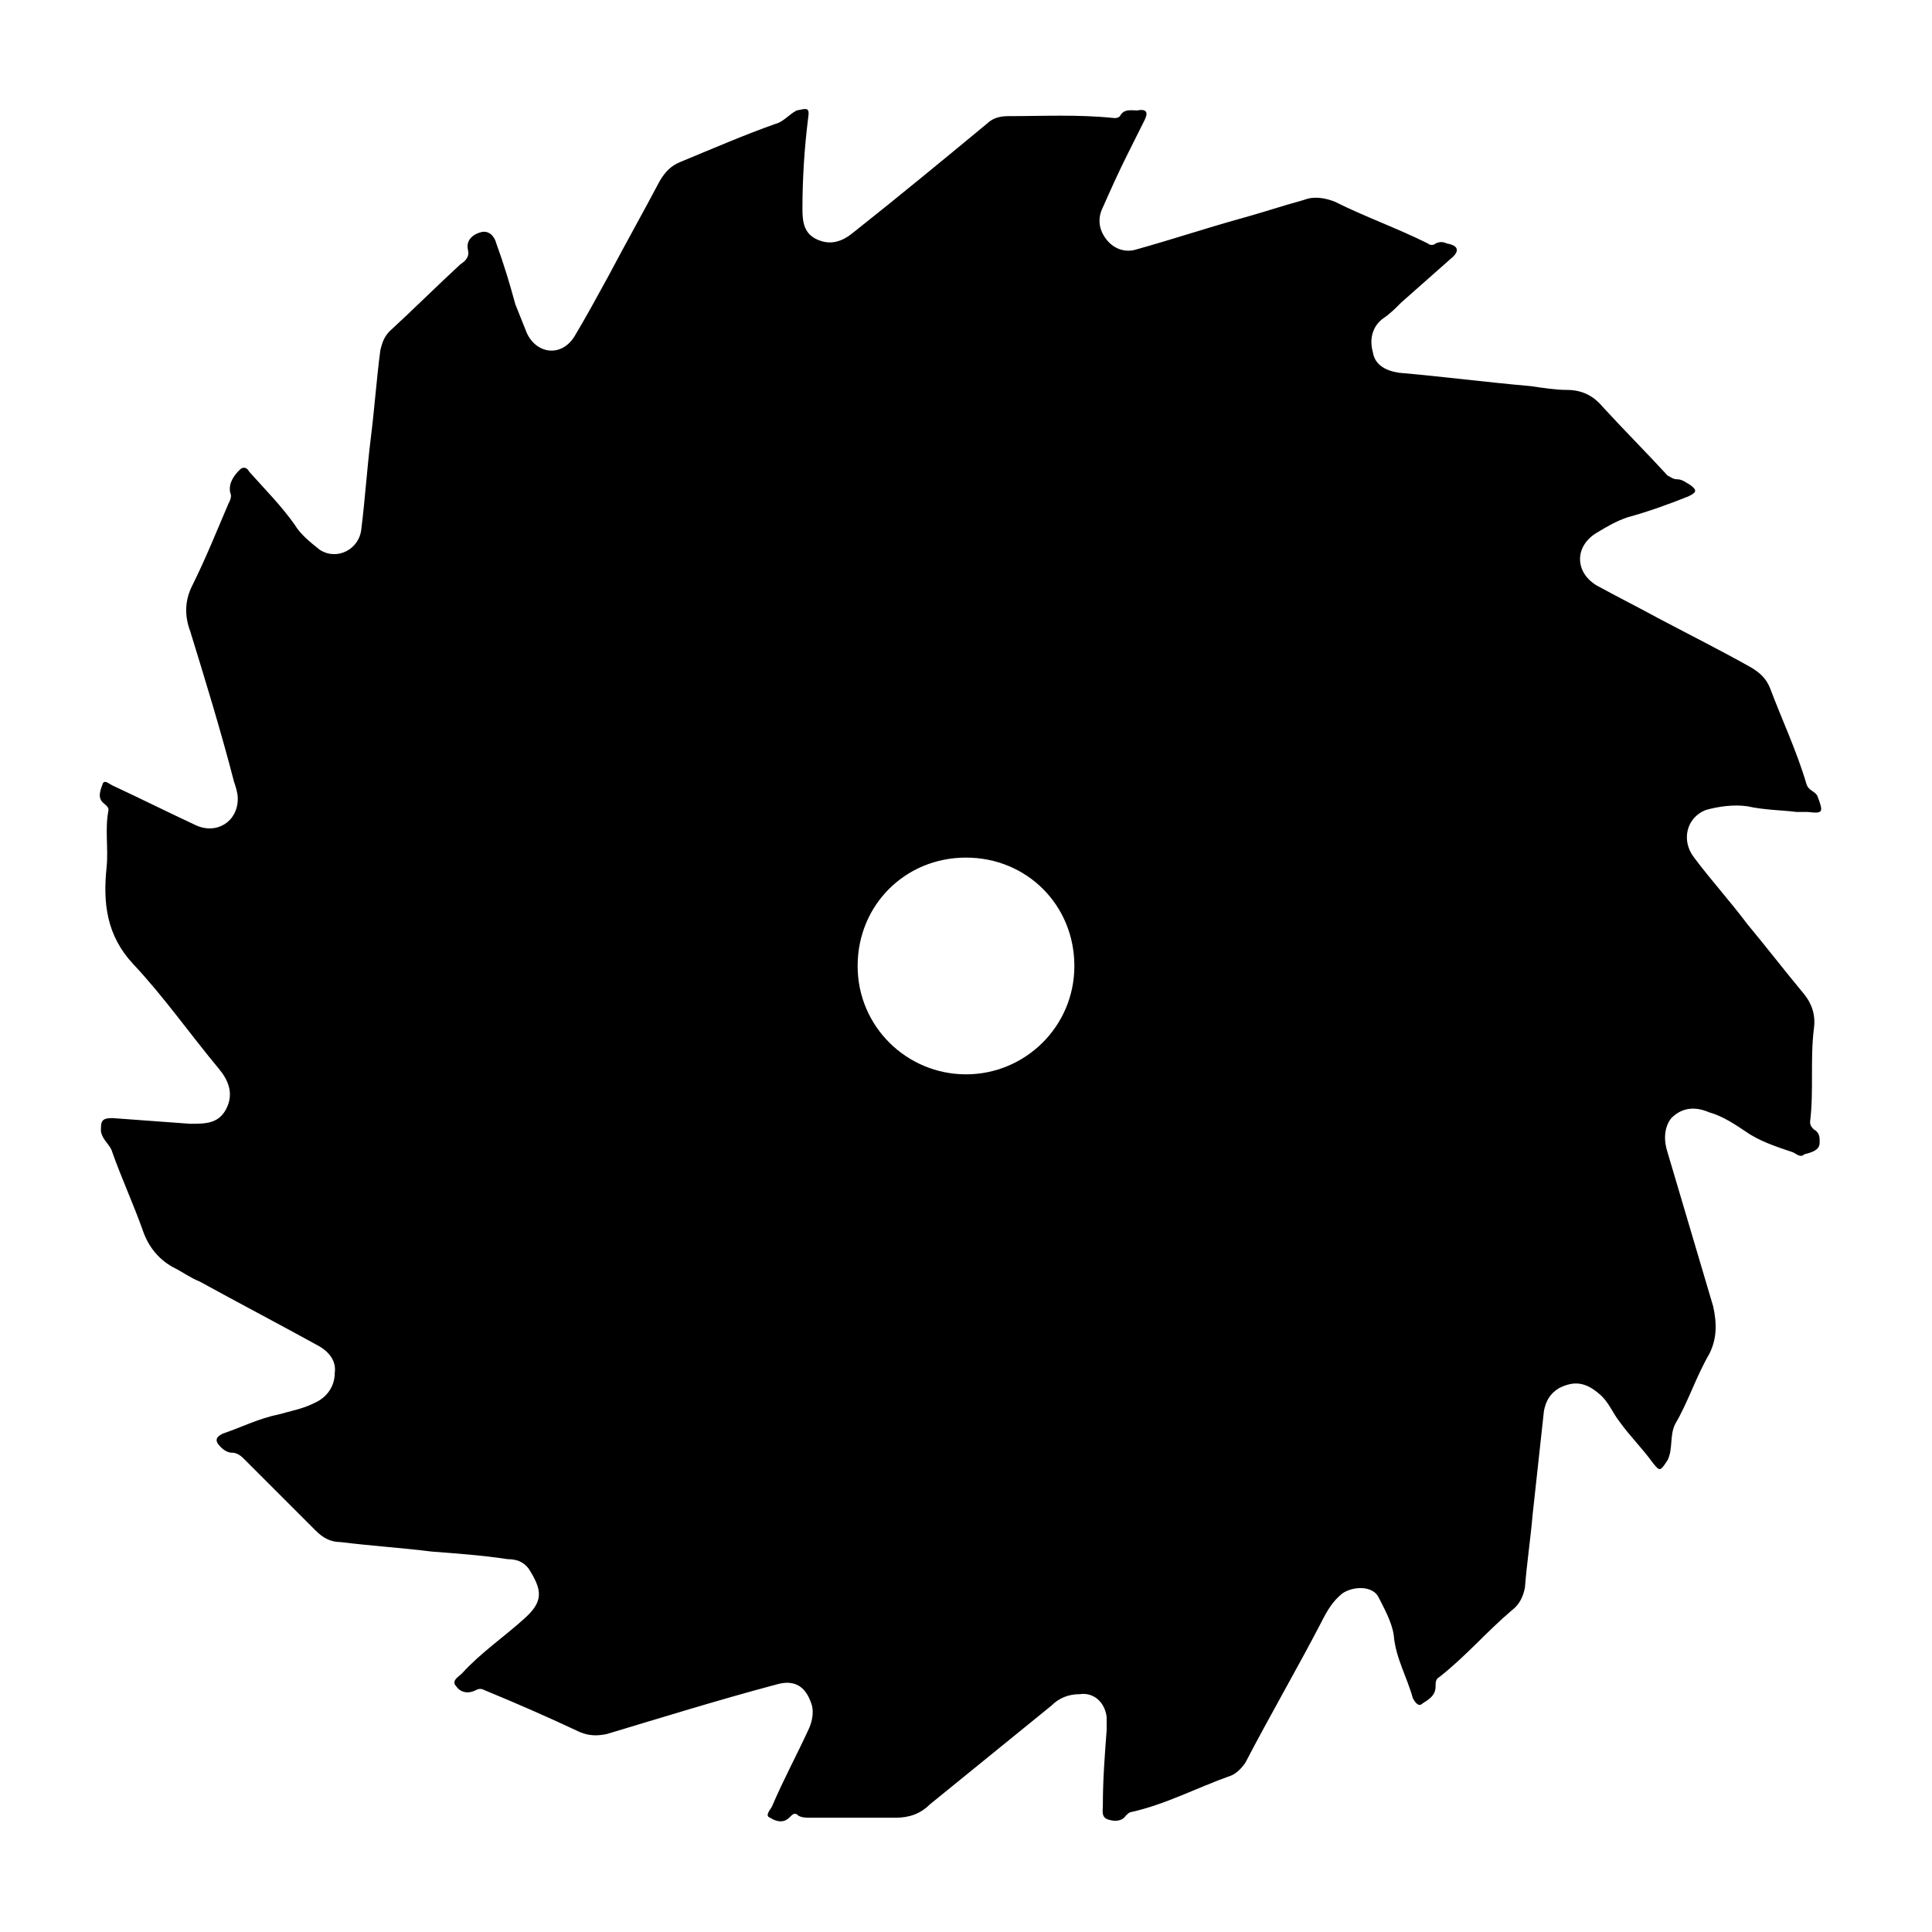 <?xml version="1.0" encoding="UTF-8"?>
<!-- Uploaded to: SVG Repo, www.svgrepo.com, Generator: SVG Repo Mixer Tools -->
<svg fill="#000000" width="800px" height="800px" version="1.1" viewBox="144 144 512 512" xmlns="http://www.w3.org/2000/svg">
 <path d="m626.21 445.84c0-1.008-0.504-2.016-1.512-2.519-0.504-0.504-1.008-1.008-1.008-2.016 1.008-8.062 0-16.625 1.008-24.688 0.504-3.527-0.504-6.551-2.519-9.07-5.039-6.047-10.078-12.594-15.113-18.641-4.535-6.047-9.574-11.586-14.105-17.633-3.527-4.535-2.016-10.578 3.023-12.594 3.527-1.008 7.559-1.512 11.082-1.008 4.535 1.008 9.07 1.008 13.098 1.512h3.023c4.031 0.504 4.031 0 2.519-4.031-0.504-1.512-2.519-1.512-3.023-3.527-2.519-8.566-6.551-17.129-9.574-25.191-1.008-2.519-2.519-4.031-5.039-5.543-8.062-4.535-16.121-8.566-24.688-13.098-5.543-3.023-10.578-5.543-16.121-8.566-6.047-3.527-6.047-10.578 0-14.105 2.519-1.512 5.039-3.023 8.062-4.031 5.543-1.512 11.082-3.527 16.121-5.543 2.016-1.008 2.519-1.512 0.504-3.023-1.008-0.504-2.016-1.512-3.527-1.512-1.008 0-1.512-0.504-2.519-1.008-5.543-6.047-11.586-12.09-17.129-18.137-2.519-3.023-5.543-4.535-9.574-4.535-3.023 0-6.047-0.504-9.574-1.008-11.586-1.008-23.176-2.519-34.762-3.527-3.527-0.504-6.551-2.016-7.055-5.543-1.008-3.527 0-7.055 3.023-9.07 1.512-1.008 3.023-2.519 4.535-4.031 4.535-4.031 8.566-7.559 13.098-11.586 2.519-2.016 2.016-3.527-1.008-4.031-1.008-0.504-2.016-0.504-3.023 0-0.504 0.504-1.512 0.504-2.016 0-8.062-4.031-16.625-7.055-24.688-11.082-2.519-1.008-5.543-1.512-8.062-0.504-5.543 1.512-11.586 3.527-17.129 5.039-9.07 2.519-18.137 5.543-27.207 8.062-3.023 1.008-6.047 0-8.062-2.519-2.016-2.519-2.519-5.543-1.008-8.566 2.016-4.535 4.031-9.07 6.551-14.105 1.512-3.023 3.023-6.047 4.535-9.07 1.008-2.016 0.504-3.023-2.016-2.519-1.512 0-3.527-0.504-4.535 1.512-0.504 0.504-1.008 0.504-1.512 0.504-9.574-1.008-19.145-0.504-28.215-0.504-2.016 0-4.031 0.504-5.543 2.016-11.586 9.574-23.176 19.145-35.266 28.719-3.023 2.519-6.047 3.527-9.574 2.016-3.527-1.512-4.031-4.535-4.031-8.062 0-8.062 0.504-16.121 1.512-24.184 0.504-3.023-0.504-2.519-3.023-2.016-2.016 1.008-3.527 3.023-5.543 3.527-8.566 3.023-16.625 6.551-25.191 10.078-2.519 1.008-4.031 2.519-5.543 5.039-4.535 8.566-9.07 16.625-13.602 25.191-3.023 5.543-6.047 11.082-9.07 16.121-3.527 5.543-10.078 4.535-12.594-1.008-1.008-2.519-2.016-5.039-3.023-7.559-1.512-5.543-3.023-10.578-5.039-16.121-0.504-2.016-2.016-3.527-4.031-3.023-2.016 0.504-4.031 2.016-3.527 4.535 0.504 2.016-0.504 3.023-2.016 4.031-6.551 6.047-12.594 12.09-18.641 17.633-1.512 1.512-2.016 3.023-2.519 5.039-1.008 7.559-1.512 15.113-2.519 23.176-1.008 8.062-1.512 16.121-2.519 24.184-0.504 5.543-6.551 8.566-11.082 5.543-2.519-2.016-5.039-4.031-6.551-6.551-3.527-5.039-8.062-9.574-12.09-14.105-0.504-1.008-1.512-1.512-2.519-0.504-1.512 1.512-3.023 3.527-2.519 6.047 0.504 1.008 0 2.016-0.504 3.023-3.023 7.055-6.047 14.609-9.574 21.664-2.016 4.031-2.016 8.062-0.504 12.09 4.031 13.098 8.062 26.199 11.586 39.801 0.504 1.512 1.008 3.023 1.008 4.535 0 6.047-5.543 9.574-11.082 7.055-7.559-3.527-14.609-7.055-22.168-10.578-1.008-0.504-2.016-1.512-2.519-0.504-0.504 1.512-1.512 3.527 0 5.039 0.504 0.504 1.512 1.008 1.512 2.016-1.008 5.039 0 10.078-0.504 15.113-1.008 9.574 0 18.137 7.055 25.695 8.062 8.566 15.113 18.641 22.672 27.711 2.519 3.023 4.031 6.551 2.016 10.578-2.016 4.031-5.543 4.031-9.574 4.031-7.055-0.504-13.602-1.008-20.656-1.512-3.023 0-3.023 1.008-3.023 3.527 0.504 2.519 2.519 3.527 3.023 5.543 2.519 7.055 5.543 13.602 8.062 20.656 1.512 4.535 4.535 8.062 8.566 10.078 2.016 1.008 4.031 2.519 6.551 3.527 10.078 5.543 20.656 11.082 30.73 16.625 3.023 1.512 5.543 4.031 5.039 7.559 0 3.527-2.016 6.551-5.543 8.062-3.023 1.512-6.047 2.016-9.574 3.023-5.039 1.008-10.078 3.527-14.609 5.039-2.016 1.008-2.016 2.016-0.504 3.527 1.008 1.008 2.016 1.512 3.023 1.512 1.008 0 2.016 0.504 3.023 1.512l19.145 19.145c2.016 2.016 4.031 3.023 6.551 3.023 8.062 1.008 16.121 1.512 24.184 2.519 6.551 0.504 13.602 1.008 20.152 2.016 2.016 0 4.031 0.504 5.543 2.519 3.527 5.543 4.031 8.566-1.008 13.098-5.543 5.039-11.586 9.07-16.625 14.609-1.008 1.008-3.023 2.016-1.512 3.527 1.008 1.512 3.023 2.016 5.039 1.008 1.008-0.504 1.512-0.504 2.519 0 8.566 3.527 16.625 7.055 25.191 11.082 2.519 1.008 4.535 1.008 7.055 0.504 15.113-4.535 29.727-9.07 44.84-13.098 5.039-1.512 8.062 0.504 9.574 5.543 0.504 2.016 0 4.535-1.008 6.551-3.023 6.551-6.551 13.098-9.574 20.152-0.504 1.008-2.016 2.519-0.504 3.023 1.512 1.008 3.527 1.512 5.039 0 1.008-1.008 1.512-1.512 2.519-0.504 1.008 0.504 2.016 0.504 3.023 0.504h22.672c3.527 0 6.551-1.008 9.07-3.527 10.578-8.566 21.664-17.633 32.242-26.199 2.016-2.016 4.535-3.023 7.559-3.023 3.527-0.504 6.551 2.016 7.055 6.047v3.527c-0.504 6.551-1.008 13.098-1.008 20.152 0 1.008-0.504 3.023 1.512 3.527 1.512 0.504 3.527 0.504 4.535-1.008 0.504-0.504 1.008-1.008 1.512-1.008 9.07-2.016 17.633-6.551 26.199-9.574 1.512-0.504 3.023-2.016 4.031-3.527 6.551-12.594 13.602-24.688 20.152-37.281 1.512-3.023 3.023-5.543 5.543-7.559 3.023-2.016 8.062-2.016 9.574 1.008 1.512 3.023 3.527 6.551 4.031 10.078 0.504 6.047 3.527 11.082 5.039 16.625 0.504 1.008 1.512 2.519 2.519 1.512 1.512-1.008 3.527-2.016 3.527-4.535 0-1.008 0-2.016 1.008-2.519 7.055-5.543 12.594-12.09 19.145-17.633 2.016-1.512 3.023-3.527 3.527-6.047 0.504-6.551 1.512-13.098 2.016-19.145 1.008-9.07 2.016-18.641 3.023-27.711 0.504-2.519 1.512-4.535 4.031-6.047 4.031-2.016 7.055-1.512 10.578 1.512 2.519 2.016 3.527 5.039 5.543 7.559 2.519 3.527 6.047 7.055 8.566 10.578 2.016 2.519 2.016 2.519 4.031-0.504 1.512-3.023 0.504-6.551 2.016-9.574 3.527-6.047 5.543-12.594 9.07-18.641 2.016-4.031 2.016-8.062 1.008-12.594-4.031-13.602-8.062-27.207-12.09-40.809-1.008-3.023-1.008-6.551 1.008-9.07 3.023-3.023 6.551-3.023 10.078-1.512 3.527 1.008 6.551 3.023 9.574 5.039 3.527 2.519 8.062 4.031 12.594 5.543 1.008 0.504 2.016 1.512 3.023 0.504 4.519-1.016 4.019-2.527 4.019-4.039zm-226.21-17.129c-15.617 0-28.719-12.594-28.719-28.719 0-16.121 12.594-28.719 28.719-28.719 16.121 0 28.719 12.594 28.719 28.719-0.004 16.125-13.102 28.719-28.719 28.719z"/>
</svg>
